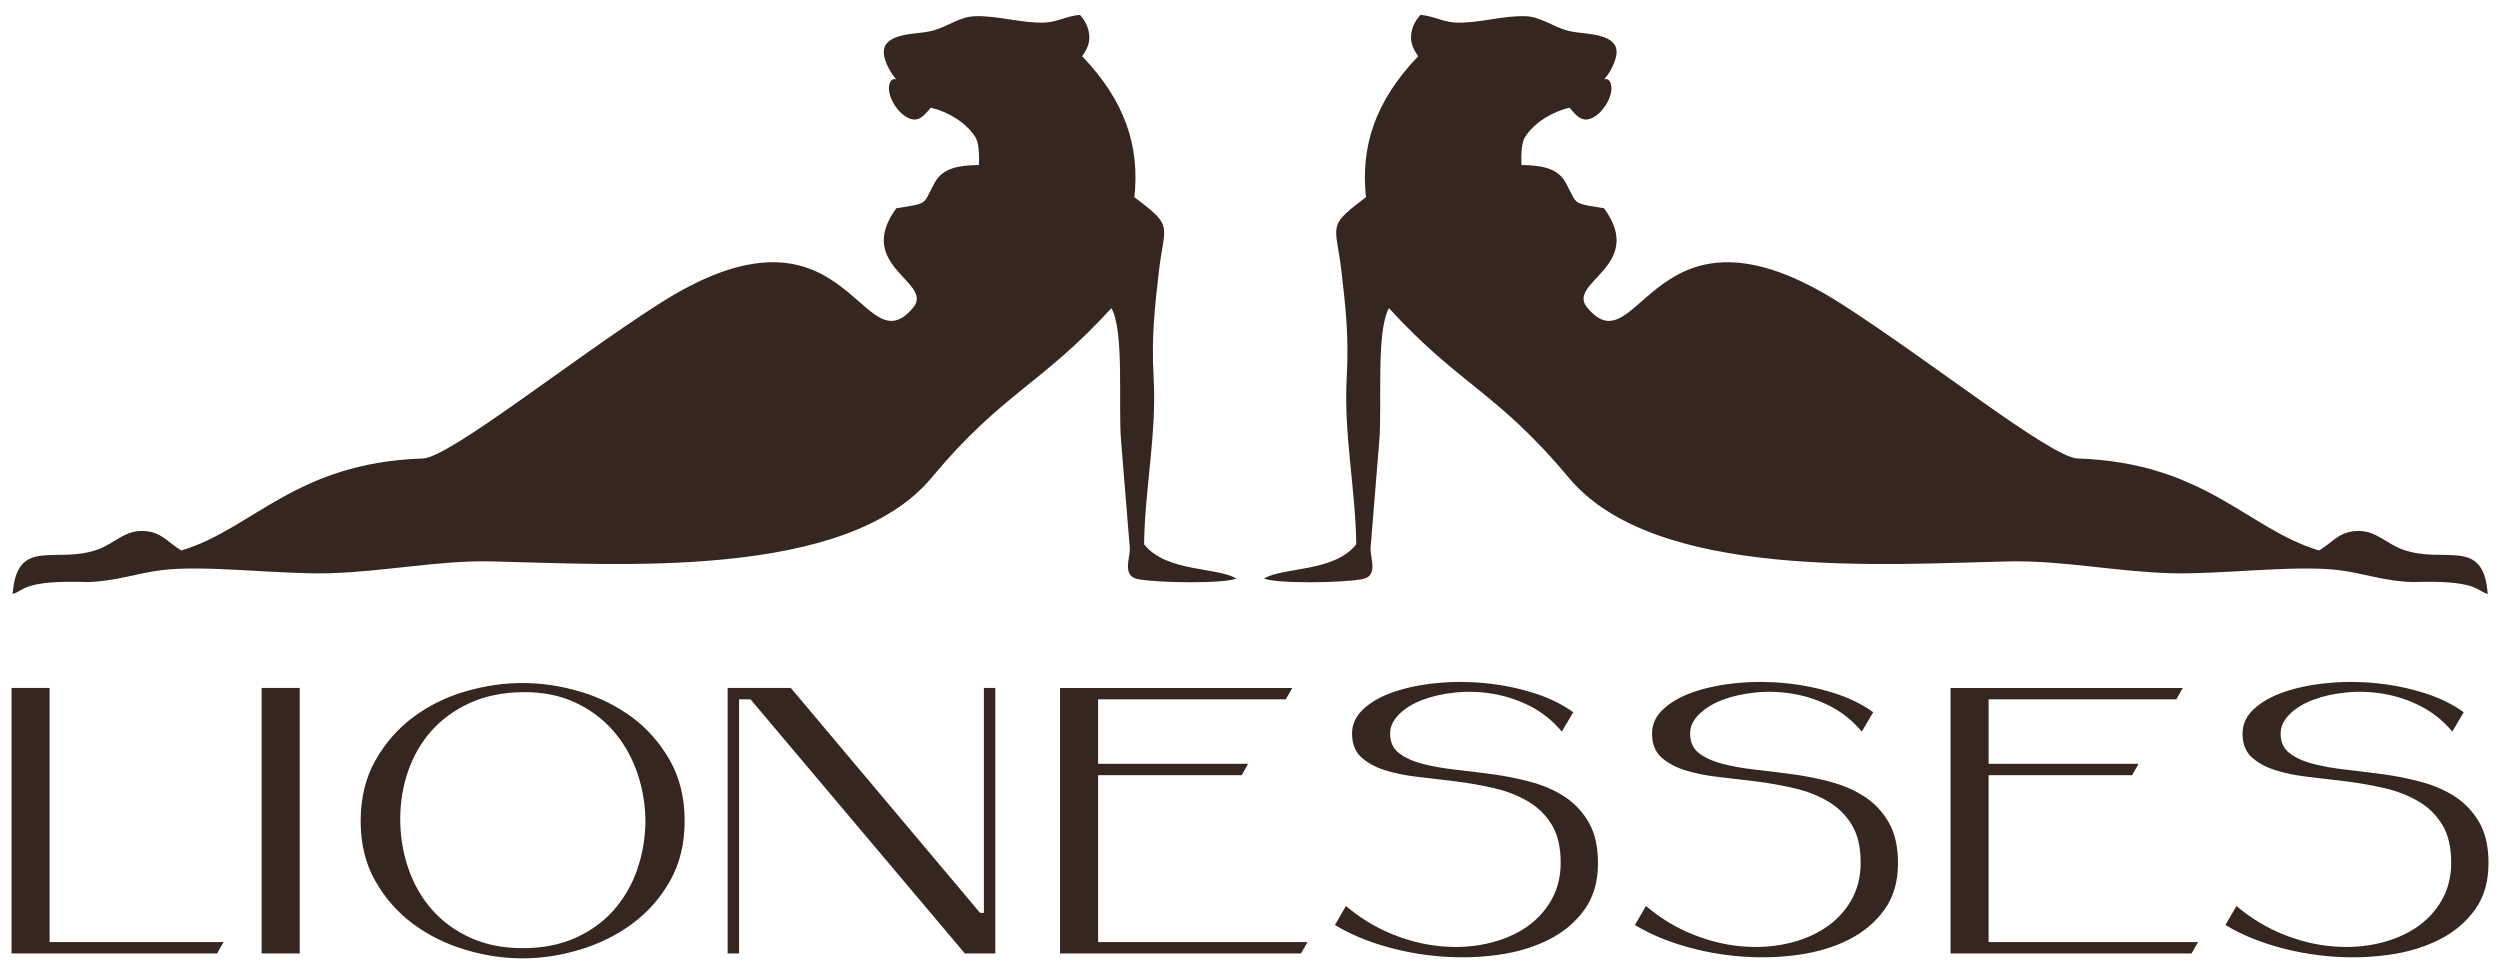 <?xml version="1.0" encoding="UTF-8"?> <svg xmlns="http://www.w3.org/2000/svg" width="131" height="51" viewBox="0 0 131 51" fill="none"><path d="M11.376 49.961H0.604V36.049H2.599V49.364H11.716L11.376 49.961ZM13.71 49.961V36.049H15.706V49.961H13.71ZM18.898 43.024C18.898 41.818 19.154 40.762 19.666 39.854C20.177 38.947 20.836 38.192 21.641 37.588C22.445 36.986 23.353 36.536 24.364 36.237C25.375 35.939 26.378 35.79 27.377 35.79C28.374 35.79 29.378 35.939 30.389 36.237C31.4 36.536 32.311 36.986 33.123 37.588C33.934 38.192 34.596 38.946 35.108 39.854C35.62 40.762 35.875 41.818 35.875 43.024C35.875 44.217 35.619 45.263 35.108 46.164C34.596 47.065 33.934 47.813 33.123 48.41C32.312 49.007 31.4 49.457 30.389 49.761C29.378 50.066 28.375 50.218 27.377 50.218C26.379 50.218 25.375 50.066 24.364 49.761C23.353 49.456 22.445 49.006 21.641 48.41C20.837 47.813 20.178 47.065 19.666 46.164C19.153 45.263 18.898 44.217 18.898 43.024ZM20.972 42.905C20.972 43.806 21.111 44.668 21.391 45.489C21.67 46.31 22.083 47.032 22.628 47.656C23.173 48.278 23.845 48.771 24.643 49.136C25.441 49.5 26.359 49.683 27.396 49.683C28.433 49.683 29.351 49.504 30.149 49.146C30.947 48.788 31.616 48.305 32.154 47.696C32.693 47.086 33.102 46.384 33.381 45.589C33.66 44.794 33.806 43.96 33.82 43.085C33.82 42.184 33.677 41.32 33.391 40.492C33.105 39.664 32.689 38.935 32.144 38.306C31.599 37.677 30.927 37.177 30.129 36.806C29.332 36.435 28.413 36.256 27.377 36.269C26.339 36.283 25.422 36.471 24.623 36.835C23.825 37.2 23.157 37.683 22.618 38.286C22.08 38.888 21.671 39.591 21.391 40.392C21.112 41.193 20.972 42.031 20.972 42.905ZM51.356 47.834H51.556V36.049H52.154V49.961H50.558L39.327 36.645H38.728V49.961H38.129V36.049H41.44L51.356 47.834ZM57.541 40.024H65.401L65.062 40.62H57.541V49.365H68.513L68.174 49.962H55.545V36.05H67.715L67.376 36.645H57.541V40.024ZM72.842 38.434C72.842 38.884 72.998 39.228 73.311 39.467C73.624 39.705 74.032 39.892 74.537 40.024C75.043 40.156 75.621 40.259 76.273 40.331C76.925 40.404 77.59 40.487 78.268 40.58C78.947 40.673 79.612 40.809 80.263 40.987C80.915 41.166 81.497 41.424 82.009 41.763C82.521 42.1 82.937 42.548 83.256 43.104C83.576 43.661 83.735 44.369 83.735 45.231C83.735 46.198 83.499 47.009 83.027 47.665C82.554 48.321 81.933 48.844 81.161 49.235C80.389 49.626 79.512 49.891 78.527 50.03C77.543 50.169 76.54 50.199 75.515 50.12C74.491 50.04 73.494 49.858 72.523 49.573C71.552 49.288 70.694 48.921 69.95 48.469L70.528 47.476C71.287 48.112 72.091 48.602 72.942 48.947C73.793 49.291 74.638 49.503 75.476 49.582C76.314 49.662 77.115 49.619 77.88 49.453C78.645 49.288 79.317 49.016 79.895 48.639C80.474 48.261 80.932 47.781 81.271 47.198C81.61 46.614 81.78 45.953 81.78 45.21C81.78 44.389 81.623 43.723 81.311 43.213C80.999 42.703 80.583 42.295 80.065 41.99C79.546 41.686 78.961 41.457 78.309 41.305C77.657 41.153 76.989 41.033 76.304 40.947C75.619 40.861 74.951 40.782 74.299 40.709C73.647 40.636 73.066 40.517 72.553 40.352C72.041 40.186 71.629 39.958 71.316 39.666C71.004 39.374 70.847 38.964 70.847 38.434C70.847 37.943 71.05 37.513 71.456 37.142C71.862 36.771 72.397 36.472 73.061 36.248C73.726 36.022 74.478 35.87 75.316 35.791C76.154 35.711 77.001 35.714 77.859 35.801C78.717 35.887 79.549 36.056 80.353 36.308C81.157 36.559 81.852 36.898 82.438 37.321L81.839 38.335C81.36 37.765 80.808 37.321 80.183 37.003C79.558 36.685 78.909 36.469 78.238 36.357C77.567 36.244 76.908 36.221 76.263 36.287C75.618 36.353 75.043 36.482 74.537 36.674C74.032 36.867 73.623 37.118 73.311 37.43C72.998 37.741 72.842 38.076 72.842 38.434ZM88.562 38.434C88.562 38.884 88.718 39.228 89.031 39.467C89.344 39.705 89.753 39.892 90.258 40.024C90.763 40.156 91.341 40.259 91.993 40.331C92.645 40.404 93.31 40.487 93.989 40.58C94.667 40.673 95.332 40.809 95.984 40.987C96.635 41.166 97.217 41.424 97.73 41.763C98.241 42.1 98.658 42.548 98.976 43.104C99.296 43.661 99.455 44.369 99.455 45.231C99.455 46.198 99.219 47.009 98.747 47.665C98.275 48.321 97.653 48.844 96.881 49.235C96.11 49.626 95.232 49.891 94.248 50.03C93.264 50.169 92.259 50.199 91.235 50.12C90.211 50.04 89.214 49.858 88.242 49.573C87.271 49.288 86.414 48.921 85.669 48.469L86.248 47.476C87.006 48.112 87.81 48.602 88.662 48.947C89.513 49.291 90.358 49.503 91.195 49.582C92.033 49.662 92.835 49.619 93.6 49.453C94.365 49.288 95.036 49.016 95.614 48.639C96.193 48.261 96.652 47.781 96.991 47.198C97.33 46.614 97.499 45.953 97.499 45.21C97.499 44.389 97.343 43.723 97.031 43.213C96.718 42.703 96.302 42.295 95.784 41.99C95.265 41.686 94.68 41.457 94.029 41.305C93.377 41.153 92.709 41.033 92.024 40.947C91.338 40.861 90.67 40.782 90.019 40.709C89.367 40.636 88.785 40.517 88.273 40.352C87.76 40.186 87.349 39.958 87.036 39.666C86.723 39.374 86.567 38.964 86.567 38.434C86.567 37.943 86.769 37.513 87.175 37.142C87.581 36.771 88.117 36.472 88.781 36.248C89.446 36.022 90.198 35.87 91.035 35.791C91.873 35.711 92.721 35.714 93.579 35.801C94.437 35.887 95.268 36.056 96.072 36.308C96.877 36.559 97.572 36.898 98.157 37.321L97.558 38.335C97.079 37.765 96.528 37.321 95.903 37.003C95.278 36.685 94.629 36.469 93.958 36.357C93.286 36.244 92.628 36.221 91.983 36.287C91.338 36.353 90.763 36.482 90.257 36.674C89.751 36.867 89.343 37.118 89.03 37.43C88.718 37.741 88.562 38.076 88.562 38.434ZM104.203 40.024H112.063L111.724 40.62H104.203V49.365H115.176L114.837 49.962H102.209V36.05H114.378L114.039 36.645H104.204V40.024H104.203ZM119.504 38.434C119.504 38.884 119.661 39.228 119.974 39.467C120.286 39.705 120.695 39.892 121.2 40.024C121.706 40.156 122.284 40.259 122.936 40.331C123.587 40.404 124.252 40.487 124.931 40.58C125.609 40.673 126.274 40.809 126.926 40.987C127.578 41.166 128.16 41.424 128.672 41.763C129.184 42.1 129.6 42.548 129.919 43.104C130.238 43.661 130.398 44.369 130.398 45.231C130.398 46.198 130.162 47.009 129.689 47.665C129.217 48.321 128.595 48.844 127.824 49.235C127.052 49.626 126.175 49.891 125.19 50.03C124.206 50.169 123.202 50.199 122.177 50.12C121.153 50.04 120.156 49.858 119.185 49.573C118.214 49.288 117.356 48.921 116.612 48.469L117.19 47.476C117.948 48.112 118.753 48.602 119.604 48.947C120.455 49.291 121.3 49.503 122.138 49.582C122.976 49.662 123.777 49.619 124.542 49.453C125.307 49.288 125.979 49.016 126.557 48.639C127.135 48.261 127.594 47.781 127.933 47.198C128.272 46.614 128.442 45.953 128.442 45.21C128.442 44.389 128.285 43.723 127.973 43.213C127.661 42.703 127.245 42.295 126.727 41.99C126.208 41.686 125.623 41.457 124.971 41.305C124.319 41.153 123.651 41.033 122.966 40.947C122.281 40.861 121.613 40.782 120.961 40.709C120.309 40.636 119.728 40.517 119.215 40.352C118.703 40.186 118.291 39.958 117.978 39.666C117.665 39.374 117.509 38.964 117.509 38.434C117.509 37.943 117.712 37.513 118.117 37.142C118.523 36.771 119.059 36.472 119.723 36.248C120.388 36.022 121.14 35.87 121.978 35.791C122.816 35.711 123.663 35.714 124.521 35.801C125.379 35.887 126.21 36.056 127.015 36.308C127.819 36.559 128.514 36.898 129.099 37.321L128.501 38.335C128.022 37.765 127.47 37.321 126.845 37.003C126.22 36.685 125.571 36.469 124.9 36.357C124.229 36.244 123.57 36.221 122.925 36.287C122.28 36.353 121.705 36.482 121.199 36.674C120.694 36.867 120.285 37.118 119.973 37.43C119.661 37.741 119.504 38.076 119.504 38.434Z" fill="#35261F"></path><path fill-rule="evenodd" clip-rule="evenodd" d="M59.442 10.335C59.725 7.698 58.981 5.315 56.703 2.946C56.98 2.559 57.149 2.192 57.058 1.7C56.989 1.329 56.833 1.063 56.59 0.78C55.961 0.82 55.394 1.151 54.782 1.181C53.556 1.24 52.298 0.803 51.068 0.85C50.283 0.88 49.632 1.407 48.882 1.604C48.275 1.763 47.632 1.724 47.029 1.927C46.821 1.998 46.617 2.1 46.47 2.268C46.334 2.426 46.293 2.623 46.314 2.827C46.343 3.122 46.551 3.671 46.909 4.093C47.04 4.248 46.811 4.032 46.673 4.254C46.274 4.896 47.221 6.352 47.994 6.26C48.328 6.22 48.566 5.876 48.778 5.642C49.662 5.852 50.604 6.398 51.106 7.18C51.267 7.431 51.322 7.966 51.297 8.649C50.291 8.656 49.416 8.792 48.994 9.544C48.788 9.912 48.683 10.156 48.587 10.326C48.368 10.711 48.191 10.717 46.967 10.913C44.749 13.941 48.95 14.785 47.854 16.112C45.107 19.435 44.456 9.546 34.484 15.953C29.756 18.991 23.53 23.98 22.152 24.025C15.482 24.243 13.251 27.725 9.501 28.845C8.775 28.416 8.444 27.824 7.432 27.822C6.502 27.82 5.985 28.478 5.133 28.79C2.941 29.595 0.885 28.08 0.663 31.126C1.281 30.945 1.207 30.39 4.602 30.499C6.056 30.463 7.155 30.035 8.498 29.872C10.776 29.594 14.615 30.108 17.241 30.038C20.106 29.961 22.987 29.357 25.746 29.417C32.217 29.558 44.312 30.435 48.81 25.037C52.536 20.566 54.565 20.168 58.237 16.147C58.926 17.367 58.586 21.267 58.746 23.122L59.205 28.762C59.188 29.326 58.809 30.195 59.64 30.349C60.742 30.552 64.172 30.588 64.778 30.315C63.827 29.713 61.081 29.987 59.95 28.517C59.991 25.582 60.617 22.726 60.45 19.78C60.328 17.605 60.522 15.997 60.726 14.226C61.002 11.822 61.501 11.896 59.672 10.509L59.442 10.335Z" fill="#35261F"></path><path fill-rule="evenodd" clip-rule="evenodd" d="M71.577 10.335C71.294 7.698 72.038 5.315 74.315 2.946C74.039 2.559 73.87 2.192 73.961 1.7C74.029 1.329 74.186 1.063 74.428 0.78C75.058 0.82 75.625 1.151 76.237 1.181C77.463 1.24 78.721 0.803 79.95 0.85C80.736 0.88 81.387 1.407 82.137 1.604C82.744 1.763 83.387 1.724 83.99 1.927C84.198 1.998 84.402 2.1 84.549 2.268C84.685 2.426 84.726 2.623 84.705 2.827C84.675 3.122 84.468 3.671 84.11 4.093C83.979 4.248 84.208 4.032 84.346 4.254C84.745 4.896 83.798 6.352 83.025 6.26C82.691 6.22 82.453 5.876 82.241 5.642C81.356 5.852 80.415 6.398 79.912 7.18C79.751 7.431 79.697 7.966 79.722 8.649C80.727 8.656 81.603 8.792 82.025 9.544C82.231 9.912 82.336 10.156 82.432 10.326C82.65 10.711 82.828 10.717 84.052 10.913C86.27 13.941 82.069 14.785 83.165 16.112C85.912 19.435 86.563 9.546 96.535 15.953C101.263 18.991 107.488 23.98 108.867 24.025C115.537 24.243 117.768 27.725 121.518 28.845C122.245 28.416 122.575 27.824 123.587 27.822C124.516 27.82 125.034 28.478 125.885 28.79C128.077 29.595 130.134 28.08 130.356 31.126C129.737 30.945 129.812 30.39 126.417 30.499C124.963 30.463 123.864 30.035 122.521 29.872C120.243 29.594 116.403 30.108 113.777 30.038C110.913 29.961 108.032 29.357 105.273 29.417C98.802 29.558 86.706 30.435 82.209 25.037C78.483 20.566 76.454 20.168 72.782 16.147C72.093 17.367 72.433 21.267 72.273 23.122L71.814 28.762C71.831 29.326 72.21 30.195 71.379 30.349C70.277 30.552 66.847 30.588 66.24 30.315C67.192 29.713 69.937 29.987 71.069 28.517C71.028 25.582 70.402 22.726 70.568 19.78C70.691 17.605 70.497 15.997 70.293 14.226C70.016 11.822 69.518 11.896 71.347 10.509L71.577 10.335Z" fill="#35261F"></path></svg> 
